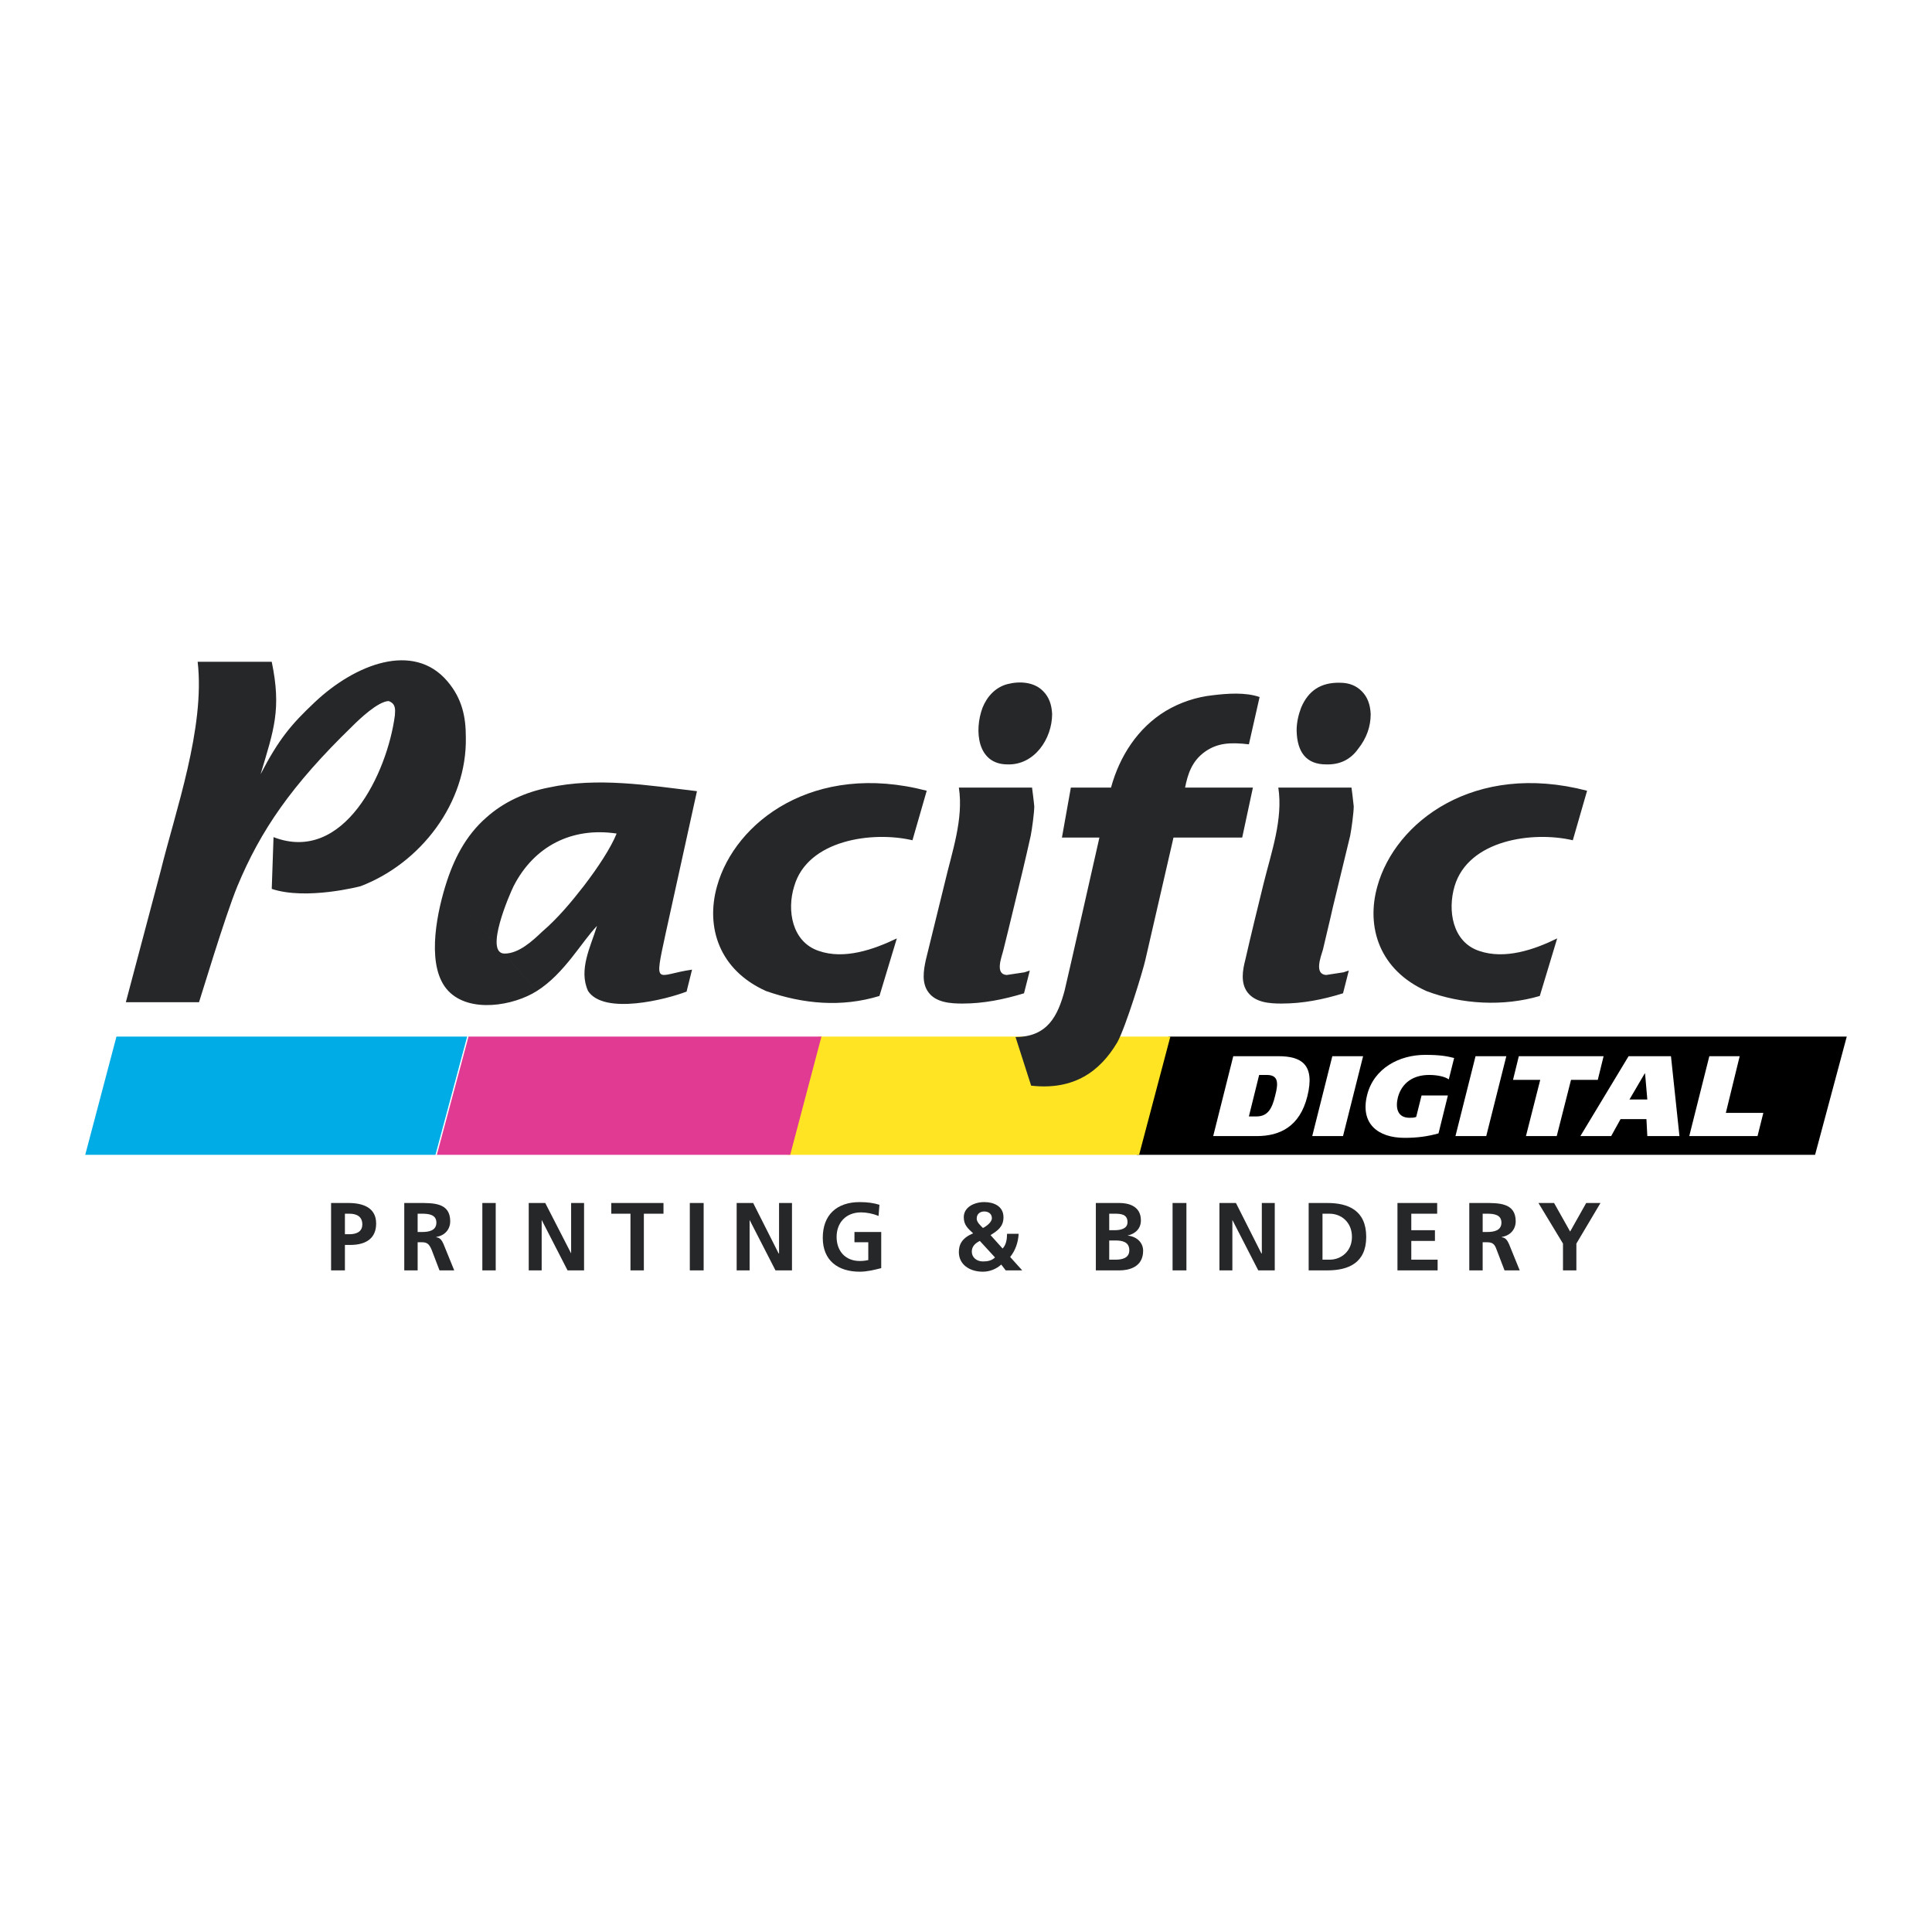 <?xml version="1.0" encoding="utf-8"?>
<!-- Generator: Adobe Illustrator 13.0.0, SVG Export Plug-In . SVG Version: 6.00 Build 14948)  -->
<!DOCTYPE svg PUBLIC "-//W3C//DTD SVG 1.0//EN" "http://www.w3.org/TR/2001/REC-SVG-20010904/DTD/svg10.dtd">
<svg version="1.0" id="Layer_1" xmlns="http://www.w3.org/2000/svg" xmlns:xlink="http://www.w3.org/1999/xlink" x="0px" y="0px"
	 width="192.756px" height="192.756px" viewBox="0 0 192.756 192.756" enable-background="new 0 0 192.756 192.756"
	 xml:space="preserve">
<g>
	<polygon fill-rule="evenodd" clip-rule="evenodd" fill="#FFFFFF" points="0,0 192.756,0 192.756,192.756 0,192.756 0,0 	"/>
	<polygon fill-rule="evenodd" clip-rule="evenodd" points="184.252,103.42 116.588,103.42 113.428,115.215 181.092,115.215 
		184.252,103.42 	"/>
	<polygon fill-rule="evenodd" clip-rule="evenodd" fill="#FFE423" points="113.65,115.215 116.767,103.42 81.688,103.42 
		78.572,115.215 113.65,115.215 	"/>
	<polygon fill-rule="evenodd" clip-rule="evenodd" fill="#E03A93" points="78.839,115.215 81.955,103.42 46.743,103.42 
		43.583,115.215 78.839,115.215 	"/>
	<polygon fill-rule="evenodd" clip-rule="evenodd" fill="#00ACE5" points="46.609,103.42 11.62,103.42 8.504,115.215 
		43.449,115.215 46.609,103.42 	"/>
	<path fill-rule="evenodd" clip-rule="evenodd" fill="#FFFFFF" d="M123.043,105.377h4.496c2.271,0,3.695,0.803,2.894,4.008
		c-0.757,3.027-2.76,3.961-5.03,3.961h-4.362L123.043,105.377L123.043,105.377z M124.601,111.387h0.757
		c1.113,0,1.559-0.756,1.87-2.092c0.356-1.336,0.267-2.047-0.846-2.047h-0.757L124.601,111.387L124.601,111.387z"/>
	<polygon fill-rule="evenodd" clip-rule="evenodd" fill="#FFFFFF" points="135.997,105.377 133.994,113.346 130.922,113.346 
		132.926,105.377 135.997,105.377 	"/>
	<path fill-rule="evenodd" clip-rule="evenodd" fill="#FFFFFF" d="M143.521,113.078c-1.113,0.312-2.137,0.445-3.384,0.445
		c-2.671,0-4.451-1.424-3.739-4.273c0.668-2.67,3.205-4.006,5.787-4.006c1.514,0,2.182,0.133,2.894,0.312l-0.534,2.137
		c-0.355-0.268-1.112-0.445-1.959-0.445c-1.558,0-2.715,0.756-3.116,2.225c-0.267,1.068-0.044,2.049,1.158,2.049
		c0.223,0,0.489,0,0.667-0.09l0.534-2.137h2.627L143.521,113.078L143.521,113.078z"/>
	<polygon fill-rule="evenodd" clip-rule="evenodd" fill="#FFFFFF" points="150.286,105.377 148.283,113.346 145.212,113.346 
		147.215,105.377 150.286,105.377 	"/>
	<polygon fill-rule="evenodd" clip-rule="evenodd" fill="#FFFFFF" points="159.412,107.736 156.741,107.736 155.316,113.346 
		152.245,113.346 153.67,107.736 150.954,107.736 151.533,105.377 159.991,105.377 159.412,107.736 	"/>
	<path fill-rule="evenodd" clip-rule="evenodd" fill="#FFFFFF" d="M162.484,105.377h4.229l0.846,7.969h-3.205l-0.089-1.691h-2.582
		l-0.935,1.691h-3.072L162.484,105.377L162.484,105.377z M162.573,109.695h1.78l-0.223-2.582h-0.045L162.573,109.695
		L162.573,109.695z"/>
	<polygon fill-rule="evenodd" clip-rule="evenodd" fill="#FFFFFF" points="170.541,105.377 173.568,105.377 172.188,111.031 
		175.928,111.031 175.349,113.346 168.538,113.346 170.541,105.377 	"/>
	<path fill-rule="evenodd" clip-rule="evenodd" fill="#262729" d="M44.428,88.417c-0.979,3.205-1.87,8.191,0.312,10.461l0,0
		c2.137,2.225,6.5,1.469,8.814,0L44.428,88.417L44.428,88.417z M53.554,98.879c2.76-1.736,4.496-4.942,6.01-6.5
		c-0.623,2.047-1.87,4.362-0.89,6.5c1.603,2.404,7.79,0.846,9.838,0.045v-0.045l0.534-2.137c-3.562,0.49-3.829,1.915-2.626-3.65
		l3.116-14.156c-4.853-0.579-9.927-1.424-14.824-0.356c-2.271,0.445-4.452,1.424-6.188,2.982c-2.092,1.826-3.294,4.229-4.095,6.856
		L53.554,98.879L53.554,98.879z M58.228,88.417c-1.247,1.603-2.582,3.205-4.14,4.541c-0.935,0.89-2.315,2.181-3.74,2.181
		c-2.092,0,0.535-6.01,0.891-6.722c2.048-4.007,5.831-5.921,10.283-5.253C60.943,84.589,59.697,86.503,58.228,88.417L58.228,88.417
		L58.228,88.417z M100.518,76.264c-3.027,0-3.338-3.383-2.492-5.653c0.445-1.113,1.291-2.048,2.492-2.359
		c1.202-0.312,2.671-0.222,3.562,0.712c0.579,0.579,0.846,1.335,0.891,2.271C104.97,73.727,103.188,76.354,100.518,76.264
		L100.518,76.264L100.518,76.264z M102.744,96.831l-0.579,2.271c-2.048,0.623-4.051,1.023-6.143,1.023
		c-1.157,0-2.626-0.09-3.383-1.113c-0.712-0.934-0.49-2.226-0.267-3.25c0.623-2.537,1.247-5.075,1.87-7.612
		c0.712-3.072,1.914-6.41,1.424-9.571h7.301c0,0,0.178,1.335,0.222,1.869c0,0.624-0.222,2.271-0.355,2.938
		c-0.534,2.403-1.113,4.808-1.692,7.167c-0.355,1.424-0.667,2.804-1.023,4.185c-0.178,0.756-0.89,2.449,0.312,2.537
		c0,0,1.514-0.223,1.78-0.267L102.744,96.831L102.744,96.831L102.744,96.831z M134.572,96.831l-0.578,2.271
		c-2.004,0.623-4.007,1.023-6.144,1.023c-1.157,0-2.582-0.09-3.383-1.113c-0.713-0.934-0.49-2.226-0.223-3.25
		c0.578-2.537,1.201-5.075,1.825-7.612c0.756-3.072,1.959-6.41,1.469-9.571h7.301c0,0,0.178,1.335,0.223,1.869
		c0,0.624-0.223,2.271-0.356,2.938c-0.579,2.403-1.157,4.808-1.736,7.167c-0.312,1.424-0.667,2.804-0.979,4.185
		c-0.223,0.756-0.89,2.449,0.312,2.537c0,0,1.469-0.223,1.735-0.267L134.572,96.831L134.572,96.831L134.572,96.831z M46.476,73.549
		c0.134,6.588-4.541,12.598-10.505,14.869c0,0-5.386,1.424-8.859,0.267l0.178-5.164c7.034,2.715,11.352-6.41,12.108-12.153
		c0.044-0.623,0.089-1.157-0.624-1.425c-1.068,0.045-2.893,1.781-3.65,2.538c-6.054,5.876-9.126,10.373-11.441,15.937l0,0
		c-1.246,3.027-3.694,11.217-3.828,11.575h-7.3c0.089-0.357,3.338-12.554,3.472-13.088c1.469-5.965,4.451-14.29,3.694-20.878h7.39
		c0.979,4.719,0.223,6.766-1.113,11.218c1.825-3.517,3.072-4.985,5.386-7.167c4.051-3.828,9.883-6.099,13.266-2.092
		C46.12,69.721,46.476,71.546,46.476,73.549L46.476,73.549z M79.239,88.417c-0.757,2.404-0.222,5.564,2.448,6.455
		c2.538,0.89,5.476-0.133,7.791-1.247l-1.736,5.742c-3.784,1.158-7.612,0.803-11.307-0.488c-4.674-2.093-6.054-6.366-4.897-10.461
		l0,0c1.781-6.411,9.66-12.465,20.922-9.526l-1.424,4.941C87.03,82.897,80.575,83.788,79.239,88.417L79.239,88.417L79.239,88.417
		L79.239,88.417z M135.863,68.964c0.579,0.579,0.846,1.335,0.891,2.271c0,1.246-0.4,2.404-1.246,3.472
		c-0.757,1.068-1.825,1.603-3.205,1.558c-1.915,0-2.895-1.157-2.938-3.383c0-0.801,0.178-1.558,0.445-2.271
		c0.712-1.691,1.958-2.537,3.873-2.493C134.572,68.118,135.285,68.385,135.863,68.964L135.863,68.964z M145.123,88.417
		c-0.713,2.404-0.223,5.564,2.448,6.455c2.582,0.89,5.52-0.133,7.79-1.247l-1.736,5.742c-3.605,1.068-7.79,0.848-11.307-0.488
		c-4.674-2.093-6.055-6.366-4.896-10.461c1.78-6.411,9.659-12.465,20.922-9.526l-1.424,4.941
		C152.913,82.897,146.503,83.788,145.123,88.417L145.123,88.417L145.123,88.417L145.123,88.417z M120.194,75.018
		c-1.291,0.935-1.692,2.226-1.959,3.562h6.767l-1.068,4.985h-6.855l-2.805,12.197c-0.223,1.024-1.959,6.722-2.805,8.236l0,0
		c-1.691,2.85-4.273,4.807-8.592,4.318l-1.558-4.854c3.205,0,4.229-2.137,4.896-4.629l0,0c0.268-1.068,3.473-15.269,3.473-15.269
		h-3.739l0.89-4.985h4.007c0.846-3.116,2.671-5.965,5.476-7.657c1.424-0.846,3.026-1.38,4.674-1.558
		c1.469-0.178,3.25-0.312,4.674,0.178l-1.068,4.719C122.731,74.039,121.44,74.127,120.194,75.018L120.194,75.018z"/>
	<path fill-rule="evenodd" clip-rule="evenodd" fill="#262729" d="M33.032,120.023h1.736c1.424,0,2.76,0.445,2.76,2.047
		c0,1.559-1.113,2.137-2.582,2.137h-0.534v2.539h-1.38V120.023L33.032,120.023z M34.412,123.139h0.445
		c0.667,0,1.291-0.223,1.291-0.979c0-0.801-0.579-1.068-1.291-1.068h-0.445V123.139L34.412,123.139z"/>
	<path fill-rule="evenodd" clip-rule="evenodd" fill="#262729" d="M40.333,120.023h1.424c1.469,0,3.161-0.045,3.161,1.824
		c0,0.803-0.535,1.426-1.38,1.559v0.045c0.356,0,0.579,0.355,0.712,0.668l1.068,2.627H43.85l-0.801-2.094
		c-0.223-0.488-0.401-0.711-0.935-0.711h-0.445v2.805h-1.335V120.023L40.333,120.023z M41.668,122.916h0.445
		c0.668,0,1.425-0.133,1.425-0.934s-0.757-0.891-1.425-0.891h-0.445V122.916L41.668,122.916z"/>
	<polygon fill-rule="evenodd" clip-rule="evenodd" fill="#262729" points="48.123,120.023 49.458,120.023 49.458,126.746 
		48.123,126.746 48.123,120.023 	"/>
	<polygon fill-rule="evenodd" clip-rule="evenodd" fill="#262729" points="52.752,120.023 54.4,120.023 56.981,125.053 
		56.981,125.053 56.981,120.023 58.272,120.023 58.272,126.746 56.625,126.746 54.043,121.715 54.043,121.715 54.043,126.746 
		52.752,126.746 52.752,120.023 	"/>
	<polygon fill-rule="evenodd" clip-rule="evenodd" fill="#262729" points="62.902,121.092 60.988,121.092 60.988,120.023 
		66.196,120.023 66.196,121.092 64.238,121.092 64.238,126.746 62.902,126.746 62.902,121.092 	"/>
	<polygon fill-rule="evenodd" clip-rule="evenodd" fill="#262729" points="68.823,120.023 70.203,120.023 70.203,126.746 
		68.823,126.746 68.823,120.023 	"/>
	<polygon fill-rule="evenodd" clip-rule="evenodd" fill="#262729" points="73.497,120.023 75.144,120.023 77.682,125.053 
		77.726,125.053 77.726,120.023 79.017,120.023 79.017,126.746 77.37,126.746 74.788,121.715 74.788,121.715 74.788,126.746 
		73.497,126.746 73.497,120.023 	"/>
	<path fill-rule="evenodd" clip-rule="evenodd" fill="#262729" d="M87.653,121.314c-0.534-0.223-1.202-0.355-1.736-0.355
		c-1.558,0-2.449,1.068-2.449,2.447c0,1.381,0.846,2.404,2.315,2.404c0.356,0,0.624-0.045,0.846-0.09v-1.779h-1.38v-1.025h2.671
		v3.607c-0.712,0.178-1.424,0.355-2.137,0.355c-2.181,0-3.695-1.113-3.695-3.383c0-2.271,1.38-3.562,3.695-3.562
		c0.757,0,1.38,0.09,1.959,0.268L87.653,121.314L87.653,121.314z"/>
	<path fill-rule="evenodd" clip-rule="evenodd" fill="#262729" d="M100.028,124.564c0.356-0.357,0.445-0.936,0.445-1.469h1.157
		c-0.045,0.846-0.312,1.646-0.846,2.314l1.202,1.336h-1.647l-0.445-0.58c-0.489,0.445-1.157,0.713-1.825,0.713
		c-1.335,0-2.404-0.713-2.404-1.959c0-0.801,0.356-1.424,1.425-1.869c-0.534-0.49-0.935-0.846-0.935-1.604
		c0-1.023,1.068-1.514,2.048-1.514c0.935,0,1.914,0.402,1.914,1.514c0,0.936-0.578,1.336-1.291,1.781L100.028,124.564
		L100.028,124.564z M97.758,123.807c-0.445,0.223-0.801,0.535-0.801,1.068c0,0.58,0.489,0.98,1.112,0.98
		c0.49,0,0.891-0.09,1.202-0.4L97.758,123.807L97.758,123.807z M98.96,121.537c0-0.445-0.356-0.668-0.757-0.668
		s-0.757,0.223-0.757,0.713c0,0.355,0.356,0.668,0.623,0.934C98.426,122.338,98.96,121.938,98.96,121.537L98.96,121.537z"/>
	<path fill-rule="evenodd" clip-rule="evenodd" fill="#262729" d="M109.332,120.023h2.359c0.846,0,2.137,0.268,2.137,1.736
		c0,0.801-0.534,1.336-1.336,1.514l0,0c0.936,0.088,1.559,0.711,1.559,1.514c0,1.691-1.514,1.959-2.359,1.959h-2.359V120.023
		L109.332,120.023z M110.667,122.738h0.535c0.578,0,1.29-0.133,1.29-0.801c0-0.801-0.667-0.846-1.29-0.846h-0.535V122.738
		L110.667,122.738z M110.667,125.678h0.624c0.623,0,1.38-0.135,1.38-0.936c0-0.846-0.712-0.979-1.38-0.979h-0.624V125.678
		L110.667,125.678z"/>
	<polygon fill-rule="evenodd" clip-rule="evenodd" fill="#262729" points="116.988,120.023 118.369,120.023 118.369,126.746 
		116.988,126.746 116.988,120.023 	"/>
	<polygon fill-rule="evenodd" clip-rule="evenodd" fill="#262729" points="121.663,120.023 123.31,120.023 125.848,125.053 
		125.892,125.053 125.892,120.023 127.183,120.023 127.183,126.746 125.536,126.746 122.954,121.715 122.954,121.715 
		122.954,126.746 121.663,126.746 121.663,120.023 	"/>
	<path fill-rule="evenodd" clip-rule="evenodd" fill="#262729" d="M130.566,120.023h1.869c2.048,0,3.873,0.713,3.873,3.383
		c0,2.627-1.825,3.34-3.873,3.34h-1.869V120.023L130.566,120.023z M131.946,125.678h0.712c1.157,0,2.226-0.846,2.226-2.271
		c0-1.469-1.068-2.314-2.226-2.314h-0.712V125.678L131.946,125.678z"/>
	<polygon fill-rule="evenodd" clip-rule="evenodd" fill="#262729" points="139.425,120.023 143.387,120.023 143.387,121.092 
		140.805,121.092 140.805,122.738 143.164,122.738 143.164,123.807 140.805,123.807 140.805,125.678 143.432,125.678 
		143.432,126.746 139.425,126.746 139.425,120.023 	"/>
	<path fill-rule="evenodd" clip-rule="evenodd" fill="#262729" d="M146.592,120.023h1.469c1.425,0,3.161-0.045,3.161,1.824
		c0,0.803-0.534,1.426-1.38,1.559v0.045c0.355,0,0.578,0.355,0.712,0.668l1.068,2.627h-1.514l-0.802-2.094
		c-0.178-0.488-0.355-0.711-0.935-0.711h-0.445v2.805h-1.335V120.023L146.592,120.023z M147.927,122.916h0.445
		c0.668,0,1.425-0.133,1.425-0.934s-0.757-0.891-1.425-0.891h-0.445V122.916L147.927,122.916z"/>
	<polygon fill-rule="evenodd" clip-rule="evenodd" fill="#262729" points="155.94,124.074 153.491,120.023 155.05,120.023 
		156.652,122.873 158.255,120.023 159.68,120.023 157.275,124.074 157.275,126.746 155.94,126.746 155.94,124.074 	"/>
</g>
</svg>
